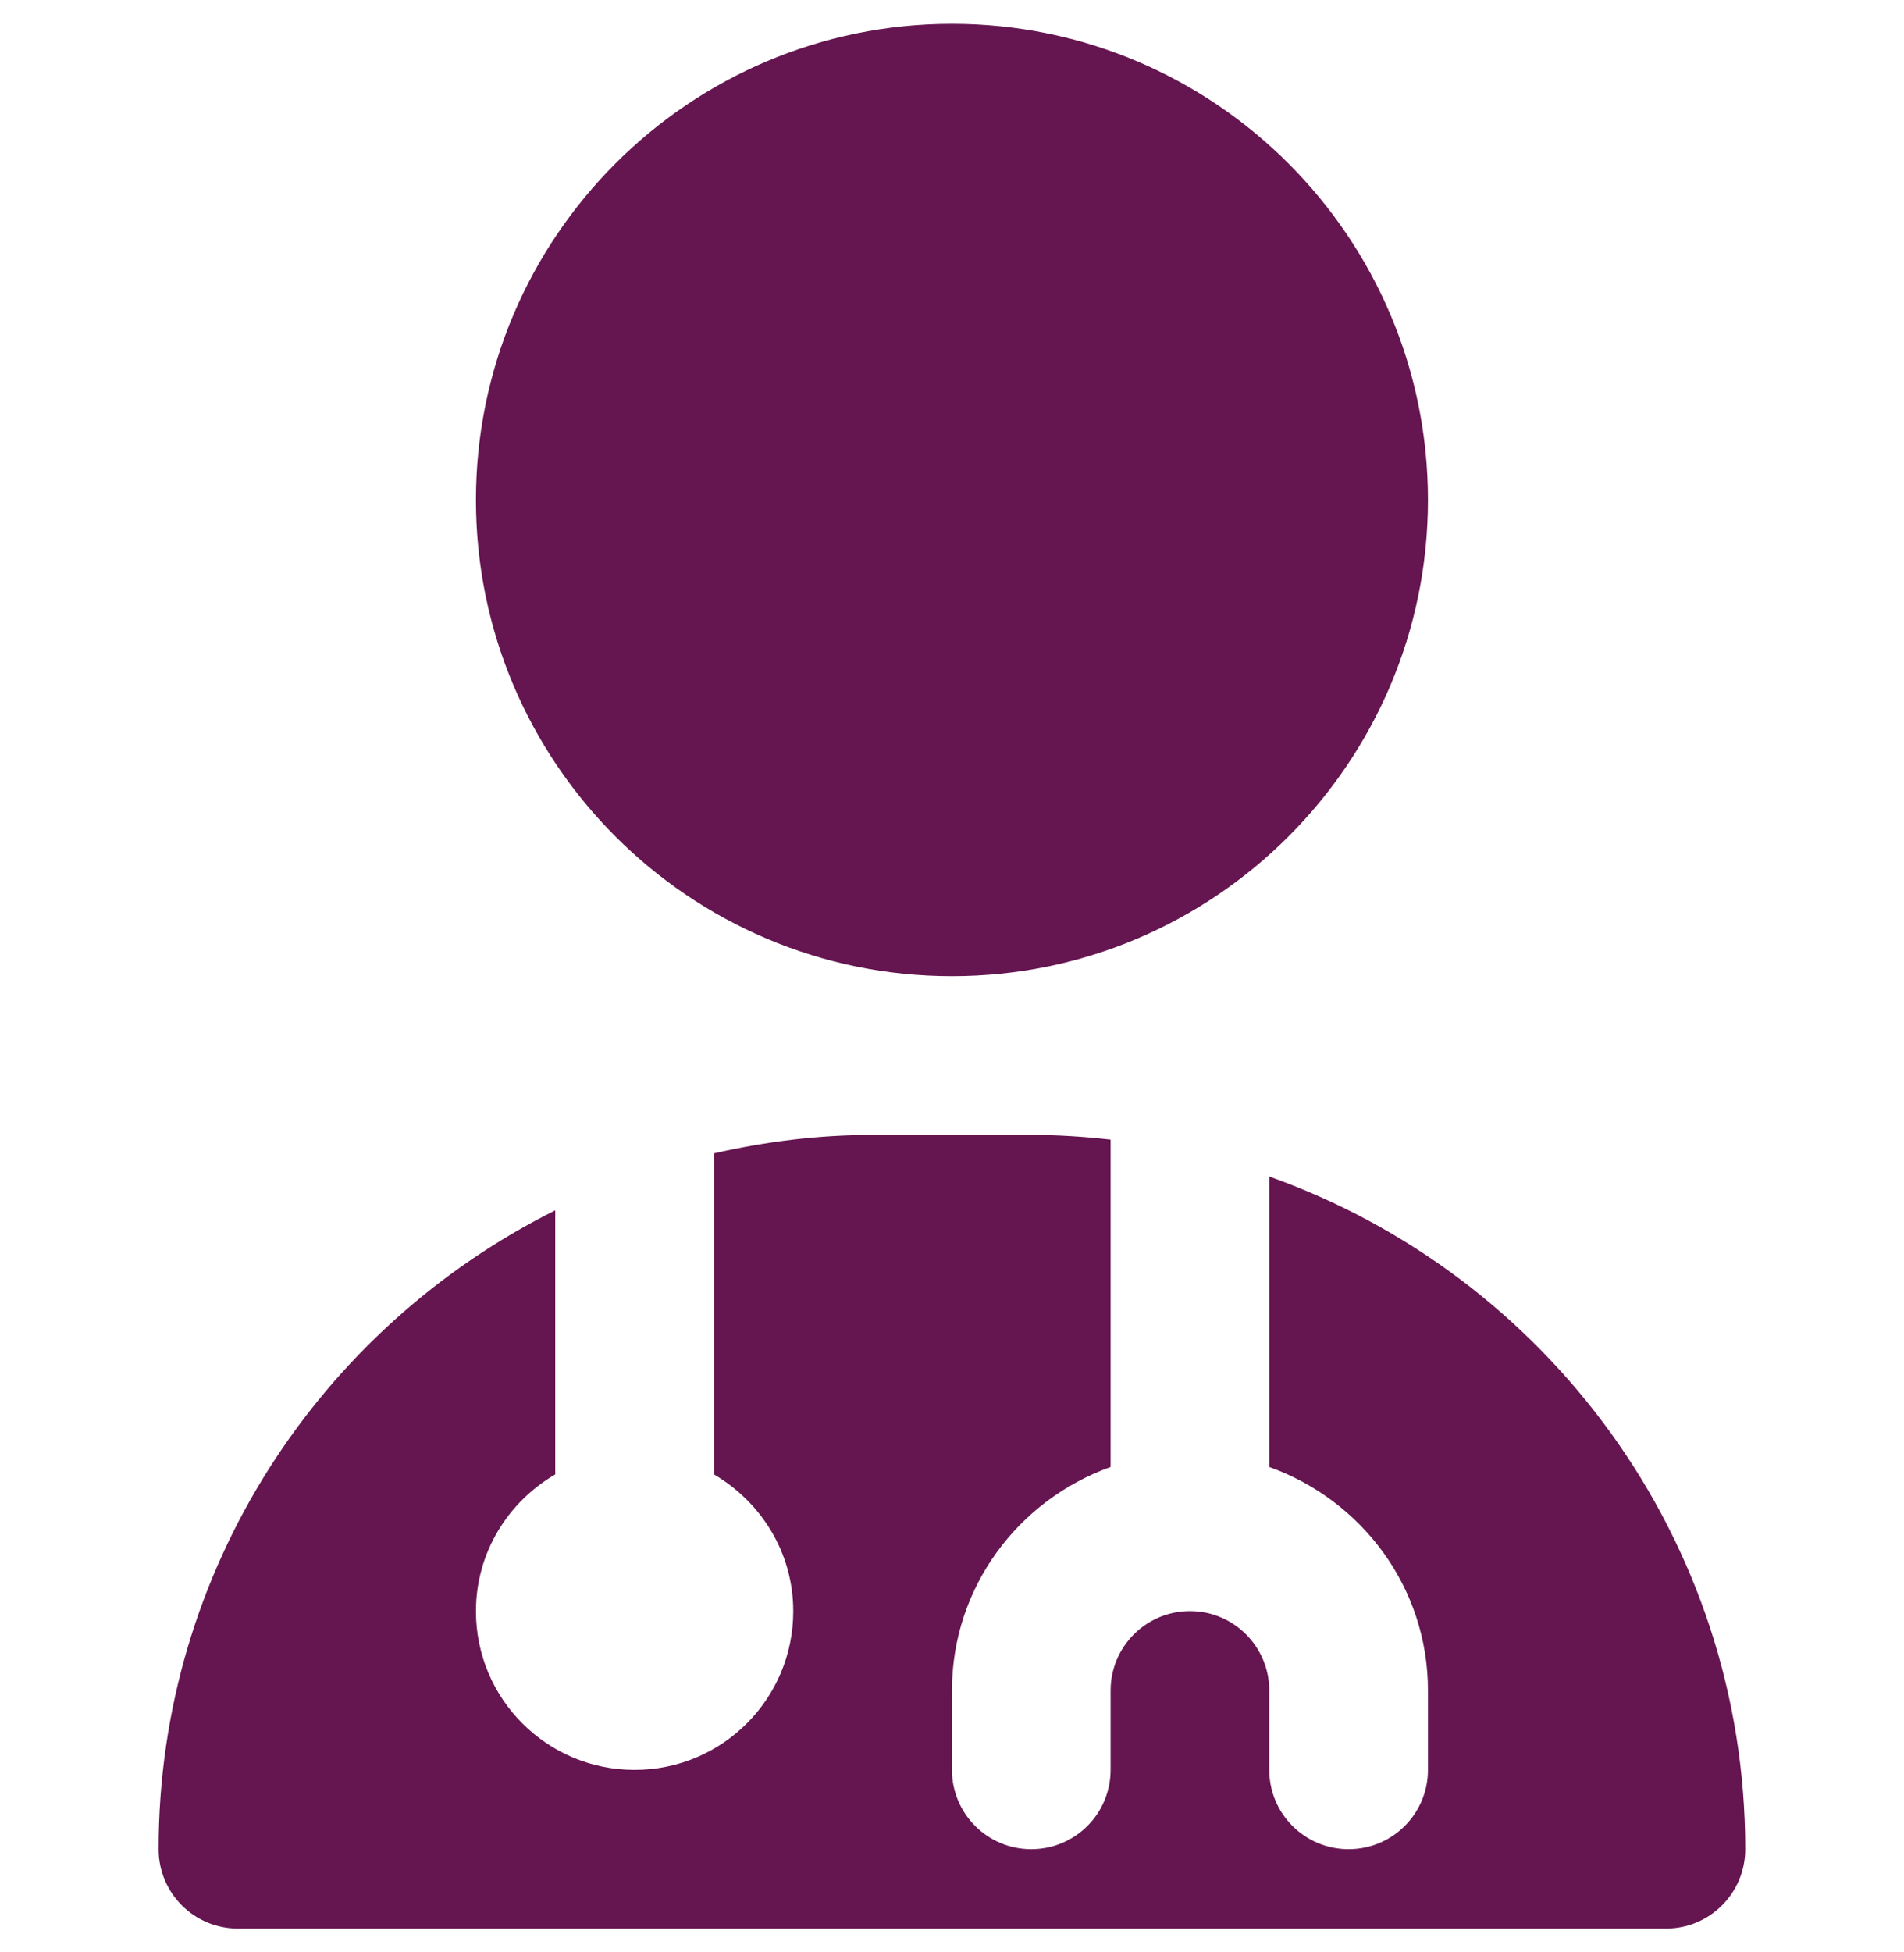 <svg width="40" height="41" viewBox="0 0 40 41" fill="none" xmlns="http://www.w3.org/2000/svg">
<g id="Layer_1" clip-path="url(#clip0_1682_11158)">
<path id="Vector" d="M36.665 38.833C36.665 39.755 35.92 40.5 34.999 40.5H4.999C4.077 40.5 3.332 39.755 3.332 38.833C3.332 32.958 6.735 27.877 11.665 25.417V30.963C10.674 31.54 9.999 32.603 9.999 33.835C9.999 35.677 11.49 37.168 13.332 37.168C15.174 37.168 16.665 35.677 16.665 33.835C16.665 32.605 15.99 31.542 14.999 30.963V24.22C16.072 23.975 17.185 23.833 18.332 23.833H21.665C22.229 23.833 22.784 23.87 23.332 23.932V30.807C21.397 31.497 19.999 33.33 19.999 35.5V37.167C19.999 38.088 20.744 38.833 21.665 38.833C22.587 38.833 23.332 38.088 23.332 37.167V35.5C23.332 34.58 24.079 33.833 24.999 33.833C25.919 33.833 26.665 34.58 26.665 35.5V37.167C26.665 38.088 27.41 38.833 28.332 38.833C29.254 38.833 29.999 38.088 29.999 37.167V35.5C29.999 33.33 28.6 31.497 26.665 30.807V24.708C32.482 26.773 36.665 32.317 36.665 38.833ZM29.999 10.5C29.999 4.985 25.514 0.5 19.999 0.5C14.484 0.5 9.999 4.985 9.999 10.5C9.999 16.015 14.484 20.5 19.999 20.5C25.514 20.5 29.999 16.015 29.999 10.5Z" fill="#651550"/>
</g>
<defs>
<clipPath id="clip0_1682_11158">
<rect width="40" height="40" fill="white" transform="translate(0 0.5)"/>
</clipPath>
</defs>
</svg>
